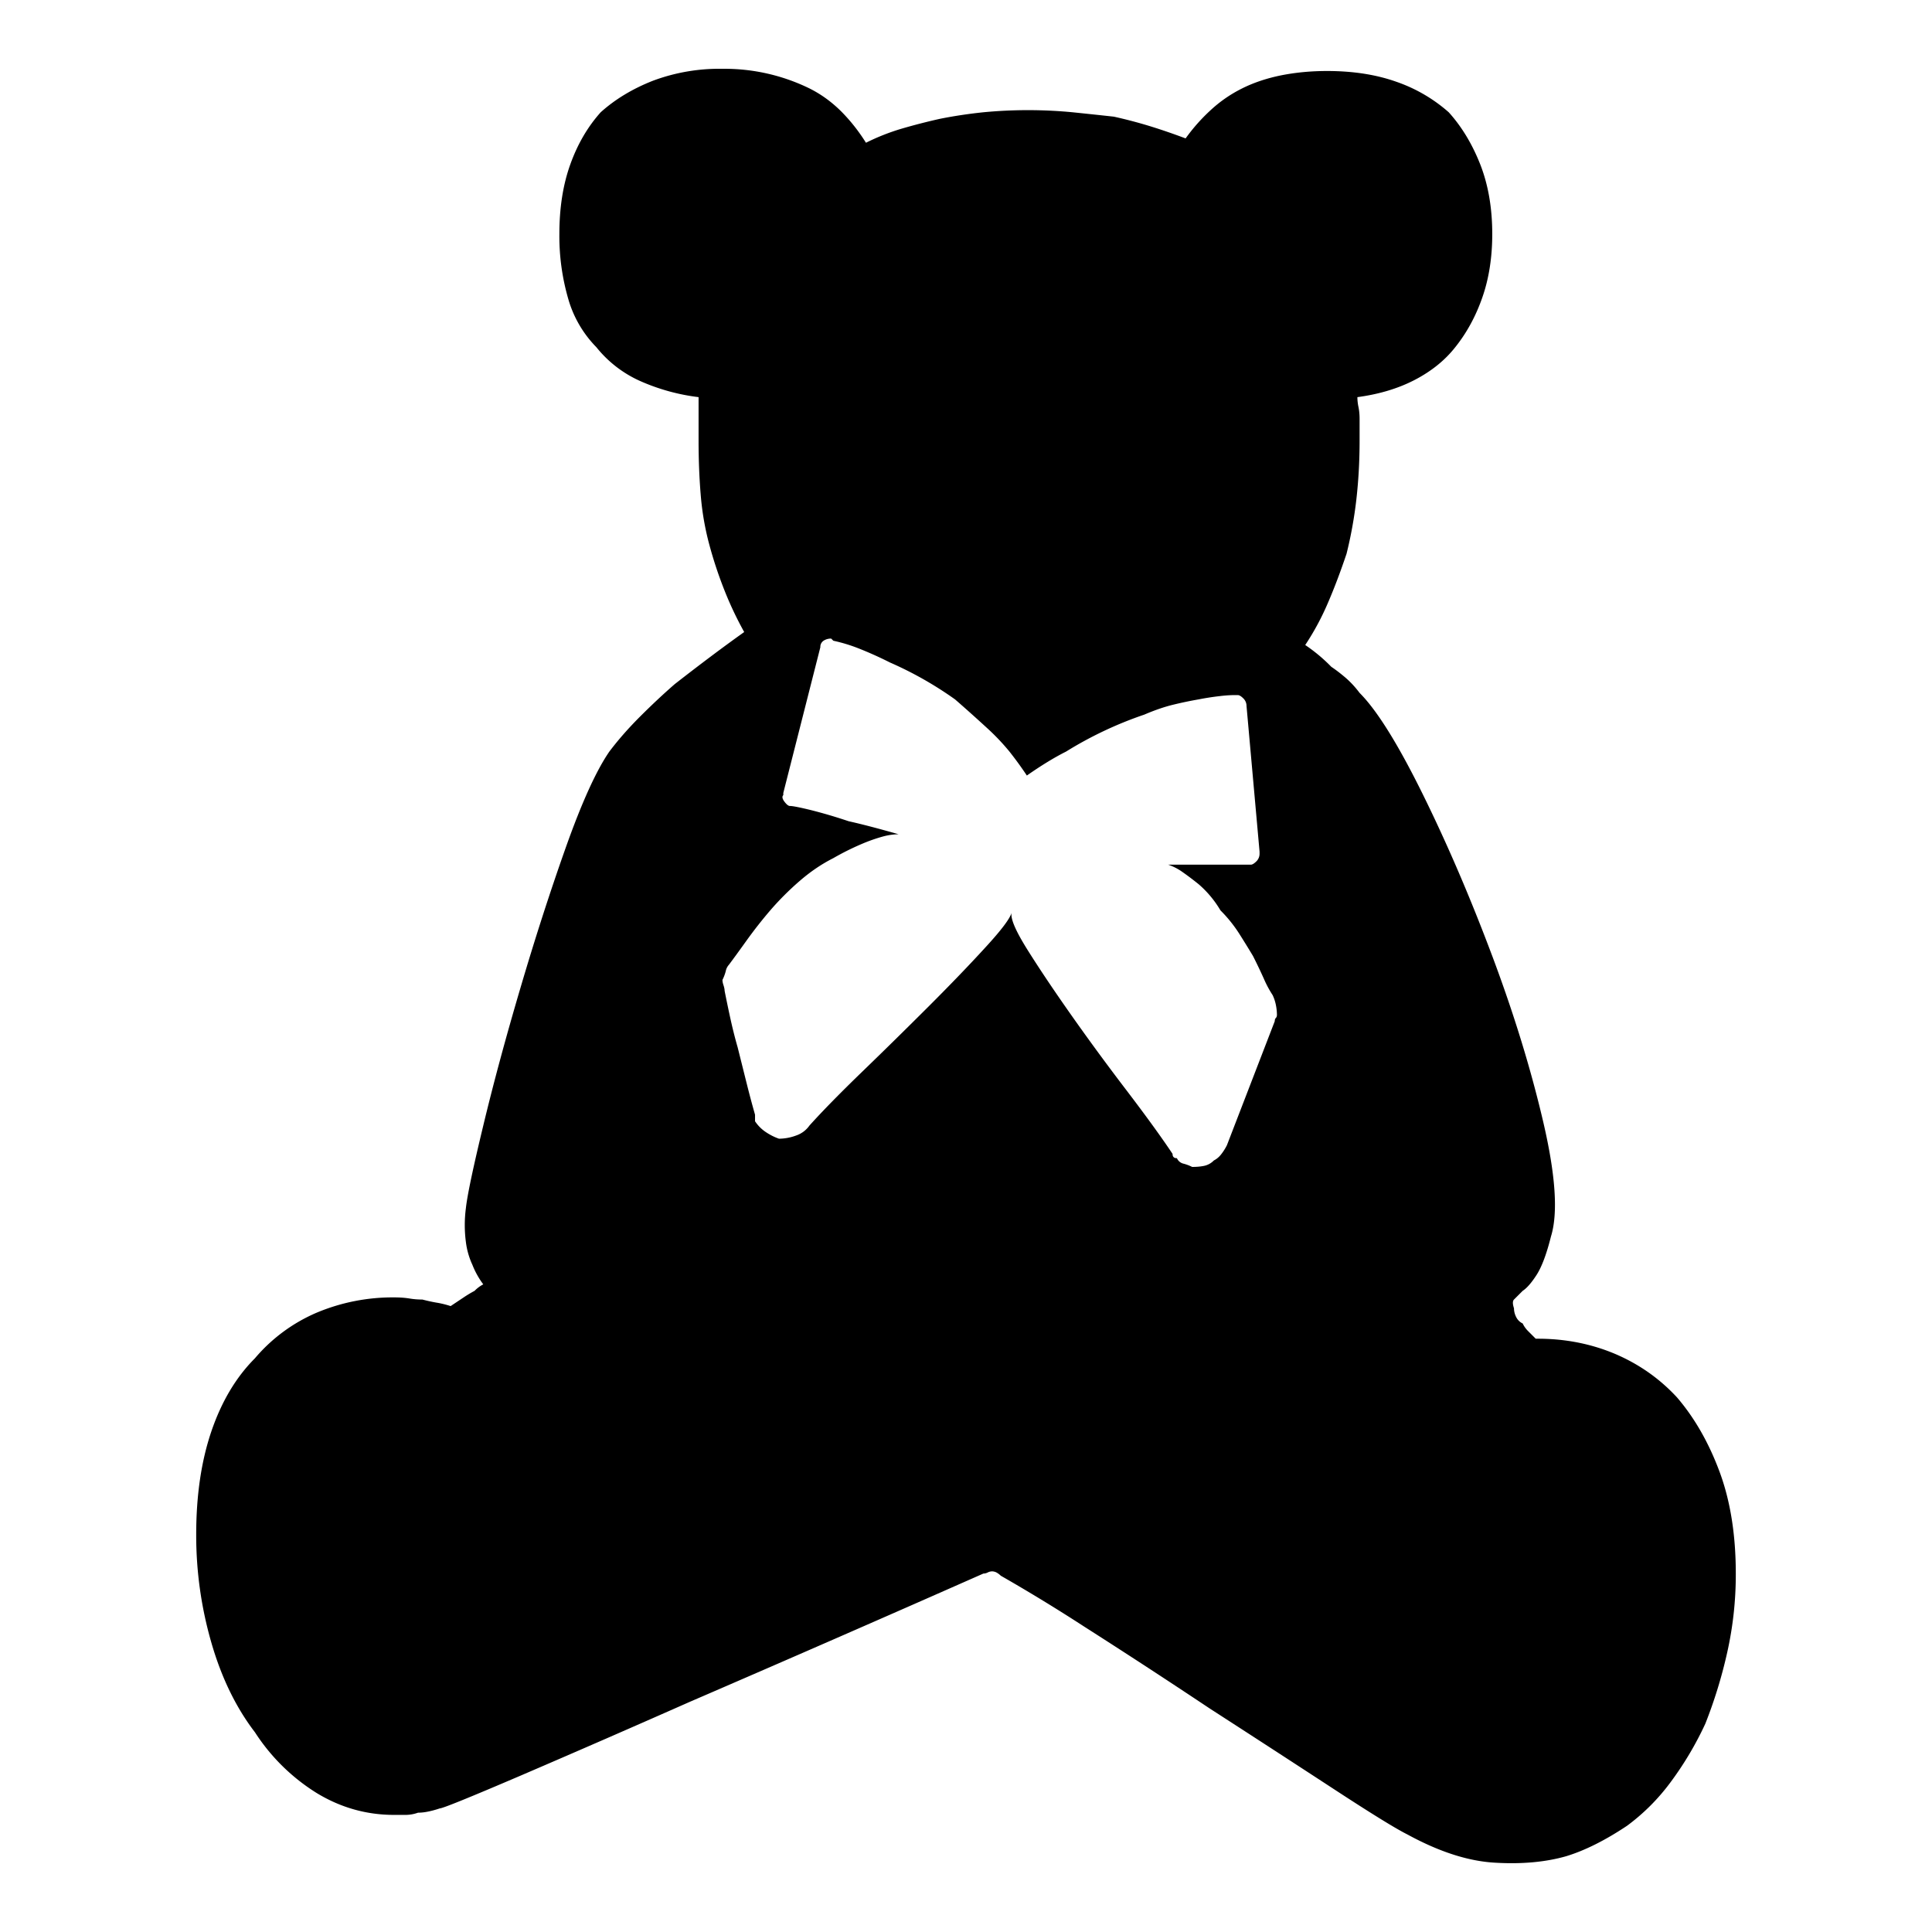 <svg xmlns="http://www.w3.org/2000/svg" viewBox="0 0 36 36"><path d="M28.656 24.945c.513 0 .993.095 1.439.283.445.19.83.46 1.154.811.325.379.588.837.79 1.378s.305 1.175.305 1.904a6.64 6.64 0 0 1-.162 1.479 8.864 8.864 0 0 1-.405 1.317 6.16 6.16 0 0 1-.65 1.094 3.85 3.85 0 0 1-.81.81c-.405.27-.783.46-1.134.567-.378.108-.817.15-1.317.121-.5-.026-1.047-.202-1.64-.526-.217-.108-.676-.391-1.378-.85a514.75 514.75 0 0 0-2.31-1.5c-.81-.54-1.587-1.046-2.33-1.52a32.485 32.485 0 0 0-1.56-.952.369.369 0 0 0-.08-.06.187.187 0 0 0-.082-.021.182.182 0 0 0-.08.02.177.177 0 0 1-.082.021 693.407 693.407 0 0 1-5.47 2.39 324.92 324.92 0 0 1-3.16 1.378c-.946.405-1.446.608-1.5.608-.08.027-.155.047-.222.06a.914.914 0 0 1-.183.02.707.707 0 0 1-.223.041h-.222c-.514 0-.993-.135-1.439-.405a3.683 3.683 0 0 1-1.154-1.134c-.352-.459-.622-1.013-.81-1.662a7.19 7.19 0 0 1-.285-2.025c0-.73.095-1.37.284-1.925.189-.553.459-1.006.81-1.357a3.109 3.109 0 0 1 1.155-.852 3.66 3.66 0 0 1 1.439-.283c.107 0 .202.007.283.02.081.014.162.02.243.02.108.028.203.048.284.061a1.8 1.8 0 0 1 .243.061l.243-.162a2.3 2.3 0 0 1 .203-.122.632.632 0 0 1 .162-.121 1.566 1.566 0 0 1-.203-.365 1.425 1.425 0 0 1-.121-.425 2.417 2.417 0 0 1 0-.628c.026-.243.135-.756.324-1.54.188-.783.418-1.634.689-2.553.27-.918.553-1.796.85-2.633.297-.837.568-1.432.81-1.783.163-.216.352-.432.568-.648.216-.216.432-.419.649-.608.242-.189.472-.365.688-.527.216-.162.419-.31.608-.445a6.557 6.557 0 0 1-.365-.77 7.745 7.745 0 0 1-.283-.851 5.15 5.15 0 0 1-.162-.932c-.027-.324-.04-.662-.04-1.013V7.4a3.814 3.814 0 0 1-1.095-.303 2.185 2.185 0 0 1-.81-.628 2.11 2.11 0 0 1-.527-.912 4.194 4.194 0 0 1-.162-1.195c0-.486.067-.918.203-1.297.135-.378.324-.702.567-.973.27-.243.594-.438.972-.587a3.53 3.53 0 0 1 1.297-.223 3.605 3.605 0 0 1 1.62.365c.217.108.412.25.589.425.175.176.33.372.465.588a4.09 4.09 0 0 1 .67-.264 11.6 11.6 0 0 1 .708-.182c.27-.054.54-.094.81-.122a8.732 8.732 0 0 1 1.662 0c.27.028.526.055.77.082a8.8 8.8 0 0 1 .688.182c.216.067.432.142.648.223a3.41 3.41 0 0 1 .467-.527c.175-.162.37-.297.587-.405.216-.108.459-.189.73-.244.269-.053.553-.08.85-.08.487 0 .918.067 1.297.202a2.9 2.9 0 0 1 .972.567c.244.27.439.595.588.973.148.379.223.81.223 1.296 0 .433-.061.825-.183 1.176-.121.35-.29.662-.506.932-.19.242-.44.445-.75.607-.31.162-.669.27-1.074.324a.9.9 0 0 0 .02.183c.014.067.021.142.021.223v.405c0 .378-.02.743-.06 1.094a7.94 7.94 0 0 1-.183 1.013c-.109.324-.223.628-.345.911a4.915 4.915 0 0 1-.425.79 3.074 3.074 0 0 1 .486.406c.081.054.169.121.264.202.094.081.182.176.263.284.324.324.715.952 1.175 1.884.46.932.891 1.938 1.297 3.019.405 1.08.722 2.114.952 3.1.229.985.276 1.695.142 2.126-.081.325-.17.561-.264.71-.095.148-.182.25-.263.303l-.162.162c-.027.028-.027.082 0 .163 0 .054.013.108.04.162a.258.258 0 0 0 .122.121c.026.055.06.101.101.142l.142.142h.04zm-4.862-6.038a.98.98 0 0 0-.02-.182.78.78 0 0 0-.06-.182 1.996 1.996 0 0 1-.163-.304 10.229 10.229 0 0 0-.203-.425 19.38 19.38 0 0 0-.263-.426 2.562 2.562 0 0 0-.344-.425 1.947 1.947 0 0 0-.405-.486 5.533 5.533 0 0 0-.325-.244 1.043 1.043 0 0 0-.243-.121h1.54c.026 0 .06-.02.101-.06a.198.198 0 0 0 .061-.143v-.04l-.243-2.715a.195.195 0 0 0-.061-.142c-.04-.04-.075-.06-.101-.06h-.081a2.53 2.53 0 0 0-.264.02 4.78 4.78 0 0 0-.385.06 7.126 7.126 0 0 0-.486.102c-.162.04-.338.101-.527.182a7.092 7.092 0 0 0-1.458.689c-.217.109-.46.257-.73.446a6.685 6.685 0 0 0-.324-.446 4.186 4.186 0 0 0-.425-.446 30.787 30.787 0 0 0-.588-.526 6.757 6.757 0 0 0-1.215-.689 7.024 7.024 0 0 0-.588-.264 3.034 3.034 0 0 0-.466-.141l-.04-.04a.252.252 0 0 0-.142.04.137.137 0 0 0-.06.121l-.69 2.715v.04c-.027.028-.02.068.02.122.041.054.075.081.102.081.054 0 .189.027.405.08.216.055.446.122.689.204.243.054.553.135.932.243a1.19 1.19 0 0 0-.284.04 3.05 3.05 0 0 0-.405.142 4.925 4.925 0 0 0-.527.263c-.216.109-.425.25-.628.426a5.316 5.316 0 0 0-.547.547 8.31 8.31 0 0 0-.445.567c-.136.19-.244.338-.325.446a.25.25 0 0 0-.06.121.836.836 0 0 1-.061.162c0 .027.006.061.02.101.013.041.02.075.02.102.027.136.06.297.101.486s.088.38.142.567l.162.648c.054.217.108.42.162.608v.122a.718.718 0 0 0 .203.203c.081.054.162.094.243.122a.929.929 0 0 0 .324-.061.495.495 0 0 0 .243-.183c.243-.27.574-.608.993-1.013.419-.405.83-.81 1.236-1.215.405-.405.756-.77 1.053-1.095.297-.323.46-.54.487-.648-.028.109.074.345.304.71.229.364.506.776.83 1.235s.662.919 1.013 1.378c.35.46.634.85.851 1.175 0 .027.006.048.02.06.013.015.034.02.061.02a.177.177 0 0 0 .122.102.818.818 0 0 1 .162.061c.08 0 .155-.006.223-.02a.354.354 0 0 0 .182-.101c.054-.027.101-.068.142-.122s.074-.108.101-.162l.891-2.31c0-.026.007-.047.02-.06.014-.014.021-.034.021-.062z"/></svg>